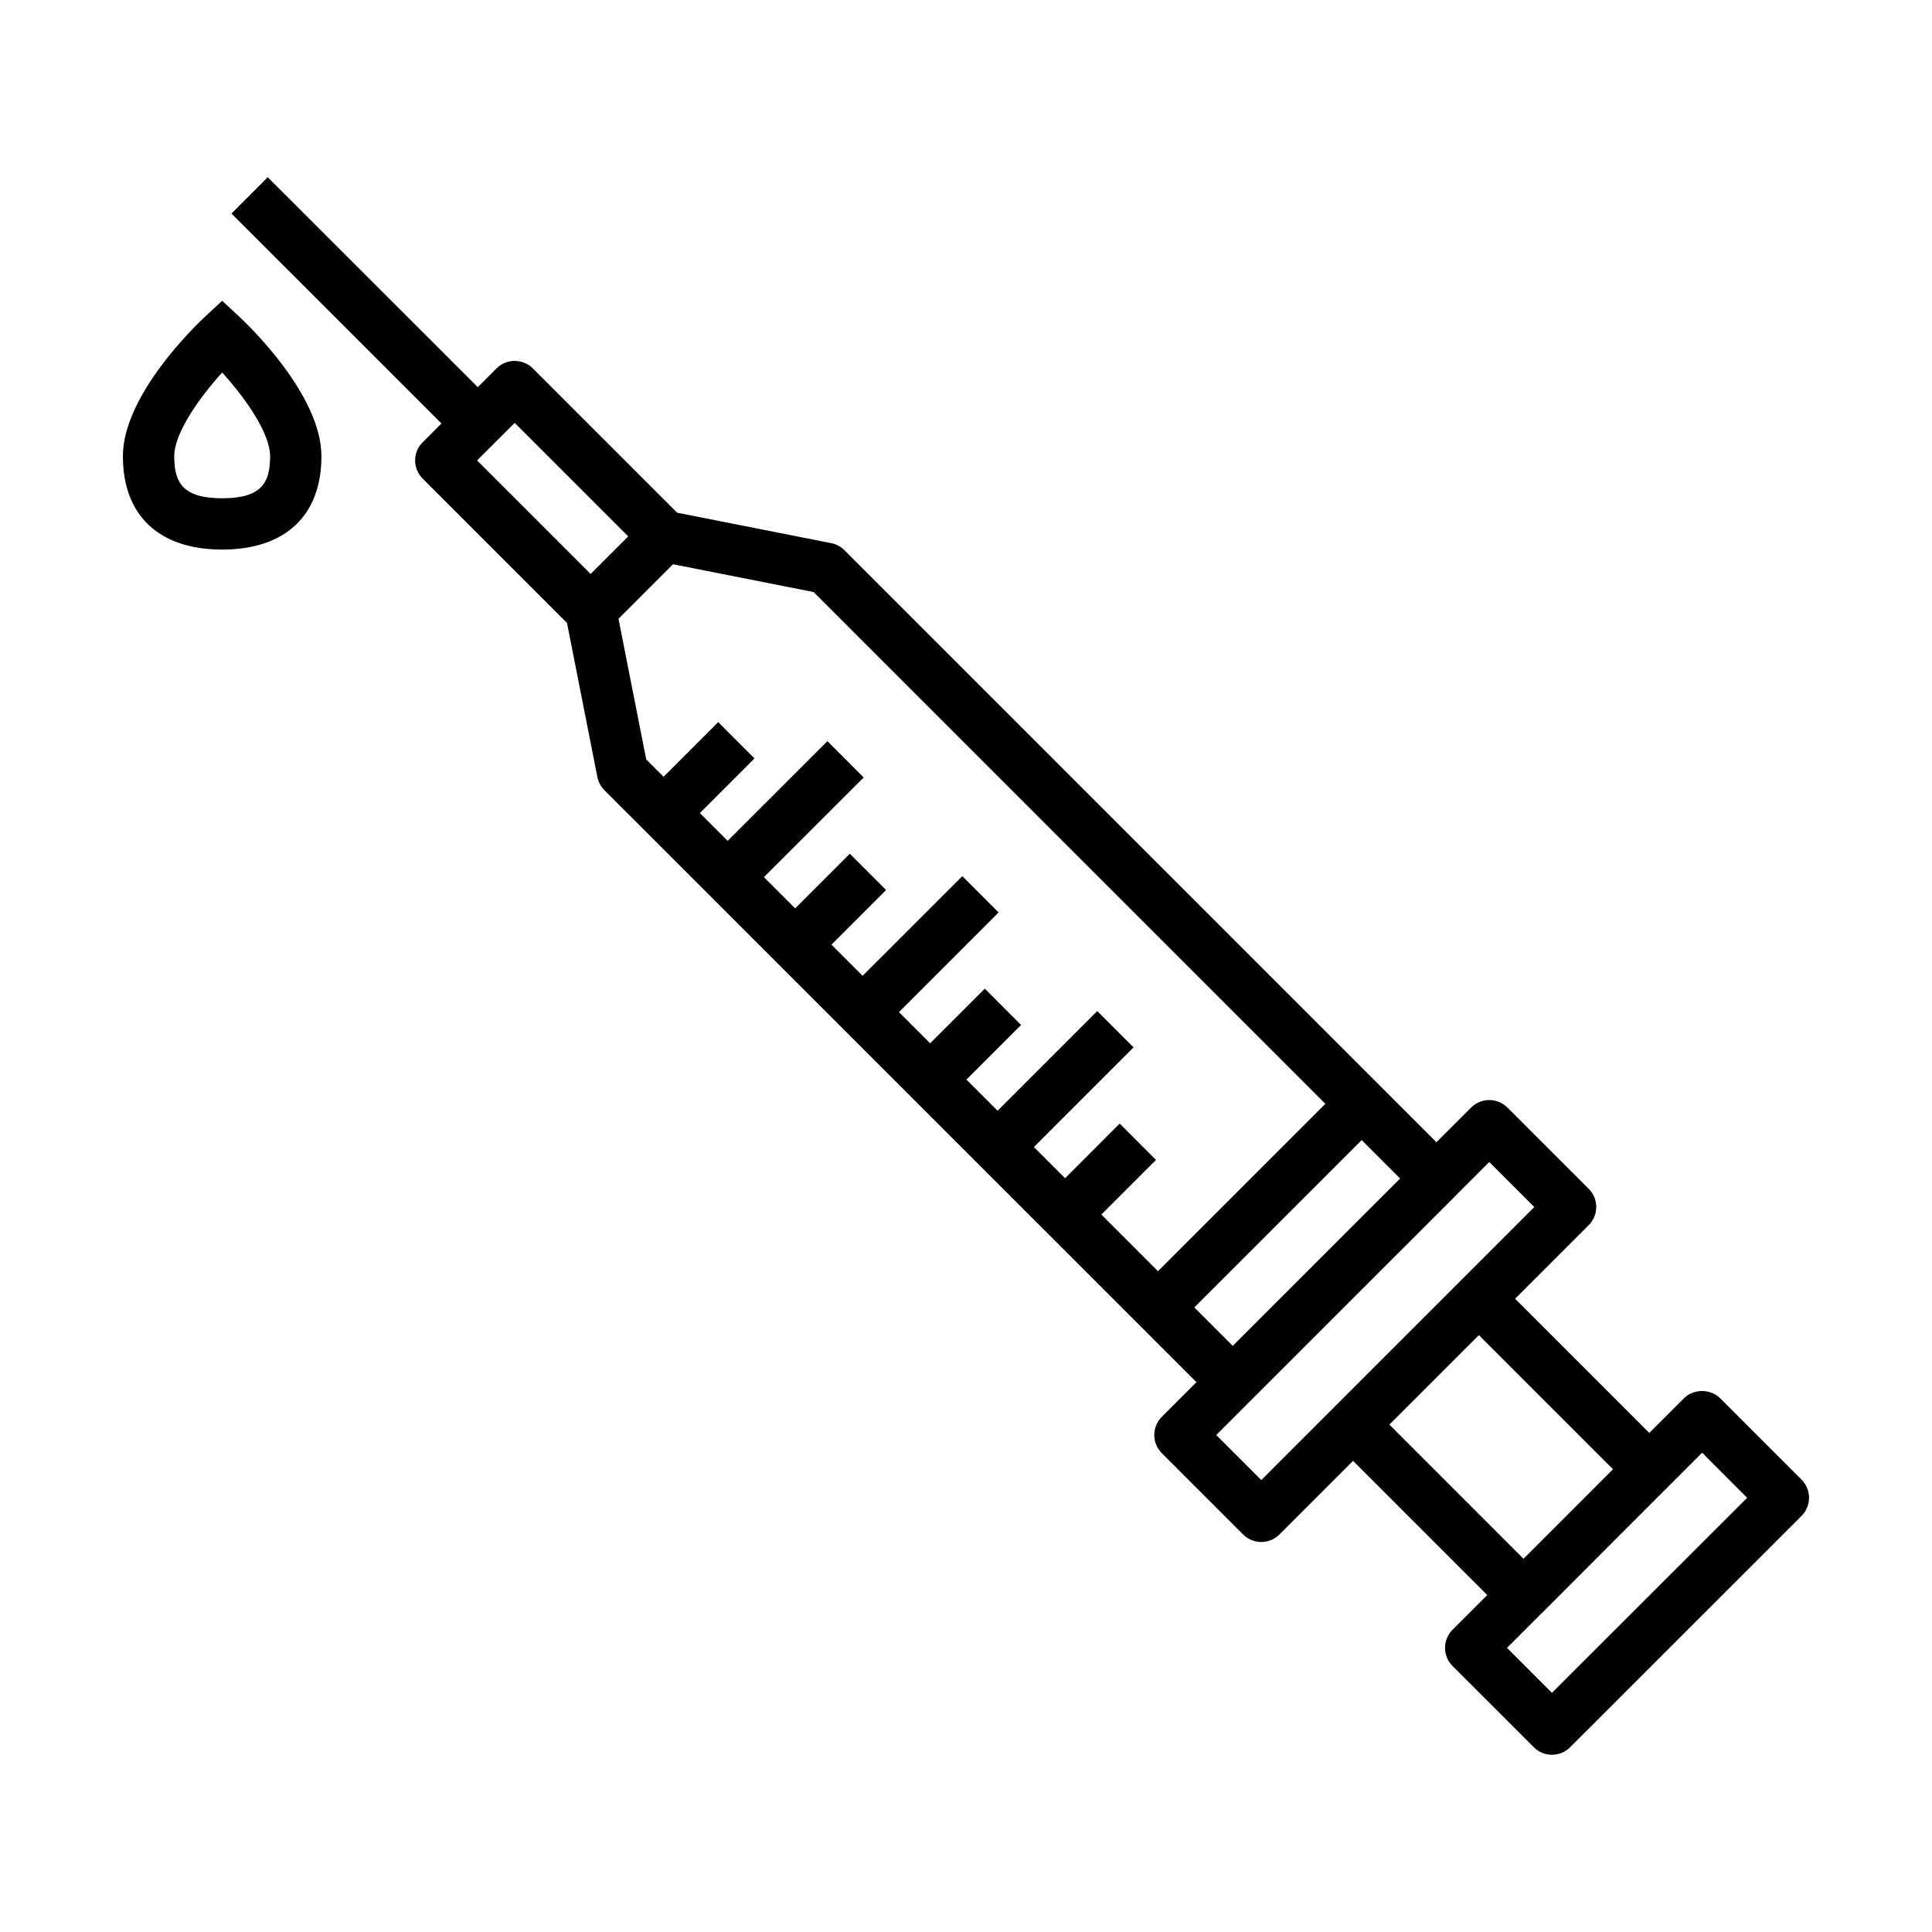 <?xml version="1.0" encoding="UTF-8"?>
<!-- Uploaded to: SVG Repo, www.svgrepo.com, Generator: SVG Repo Mixer Tools -->
<svg fill="#000000" width="800px" height="800px" version="1.1" viewBox="144 144 512 512" xmlns="http://www.w3.org/2000/svg">
 <g>
  <path d="m207.51 228.02-4.637-4.312-4.637 4.312c-2.211 2.066-21.664 20.656-21.668 36.883 0 15.723 9.582 24.738 26.305 24.738h0.02c16.707 0 26.289-9.012 26.289-24.73 0.008-16.234-19.445-34.824-21.672-36.891zm-4.613 48.023h-0.02c-10.578 0-12.699-4.266-12.699-11.141 0.004-6.168 6.621-15.461 12.699-22.188 6.09 6.727 12.699 16.027 12.699 22.191 0.008 6.879-2.113 11.137-12.68 11.137z"/>
  <path d="m621.43 536.12-21.559-21.559c-2.551-2.559-7.062-2.559-9.613 0l-9.18 9.18-35.555-35.562 19.504-19.512c1.281-1.27 1.996-3.004 1.996-4.801 0-1.809-0.719-3.543-1.996-4.812l-21.547-21.539c-2.656-2.656-6.957-2.644-9.613 0l-9.199 9.191-156.89-156.9c-0.945-0.953-2.168-1.602-3.488-1.863l-40.832-8.066-38.25-38.25c-2.648-2.641-6.961-2.644-9.617 0l-4.977 4.977-55.656-55.633-9.617 9.621 55.645 55.637-4.977 4.977c-1.281 1.281-1.996 3.008-1.996 4.812 0 1.805 0.719 3.531 1.996 4.812l38.25 38.246 8.051 40.84c0.266 1.324 0.918 2.543 1.867 3.496l156.9 156.88-9.191 9.191c-1.281 1.281-1.996 3.004-1.996 4.812 0 1.797 0.719 3.531 1.996 4.812l21.559 21.547c1.27 1.281 3.004 1.988 4.801 1.988 1.809 0 3.543-0.711 4.812-1.988l19.512-19.512 35.562 35.562-9.191 9.191c-2.656 2.656-2.656 6.957 0 9.613l21.539 21.527c1.328 1.328 3.059 1.996 4.801 1.996 1.742 0 3.481-0.672 4.812-1.988l61.332-61.305c1.27-1.281 1.988-3.012 1.988-4.812 0.004-1.809-0.711-3.535-1.988-4.809zm-341.03-280.06 30.086 30.086-9.961 9.961-30.098-30.086zm160.33 185.7-14.473 14.484-8.266-8.266 26.41-26.41-9.621-9.621-26.41 26.41-8.258-8.258 14.484-14.473-9.613-9.621-14.496 14.473-8.258-8.258 26.41-26.41-9.613-9.621-26.426 26.41-8.258-8.258 14.48-14.48-9.617-9.621-14.484 14.484-8.277-8.277 26.441-26.414-9.613-9.621-26.441 26.418-7.359-7.359 14.473-14.48-9.613-9.621-14.484 14.484-4.594-4.594-7.352-37.285 14.445-14.445 37.273 7.367 135.61 135.62-44.359 44.359-15-15.008 14.473-14.484zm19.77 48.719 44.359-44.352 10.191 10.191-44.359 44.352zm17.75 45.754-11.934-11.934 9.168-9.168c0.012-0.012 0.02-0.012 0.02-0.02l53.984-53.965c0.012-0.012 0.012-0.031 0.02-0.039l9.16-9.16 11.934 11.926zm33.949-14.699 23.723-23.715 35.535 35.543-12.902 12.918-10.809 10.809zm43.086 71.082-11.914-11.914 9.133-9.133c0.02-0.02 0.051-0.031 0.082-0.051l19.504-19.543 22.988-22.988 11.934 11.945z"/>
 </g>
</svg>